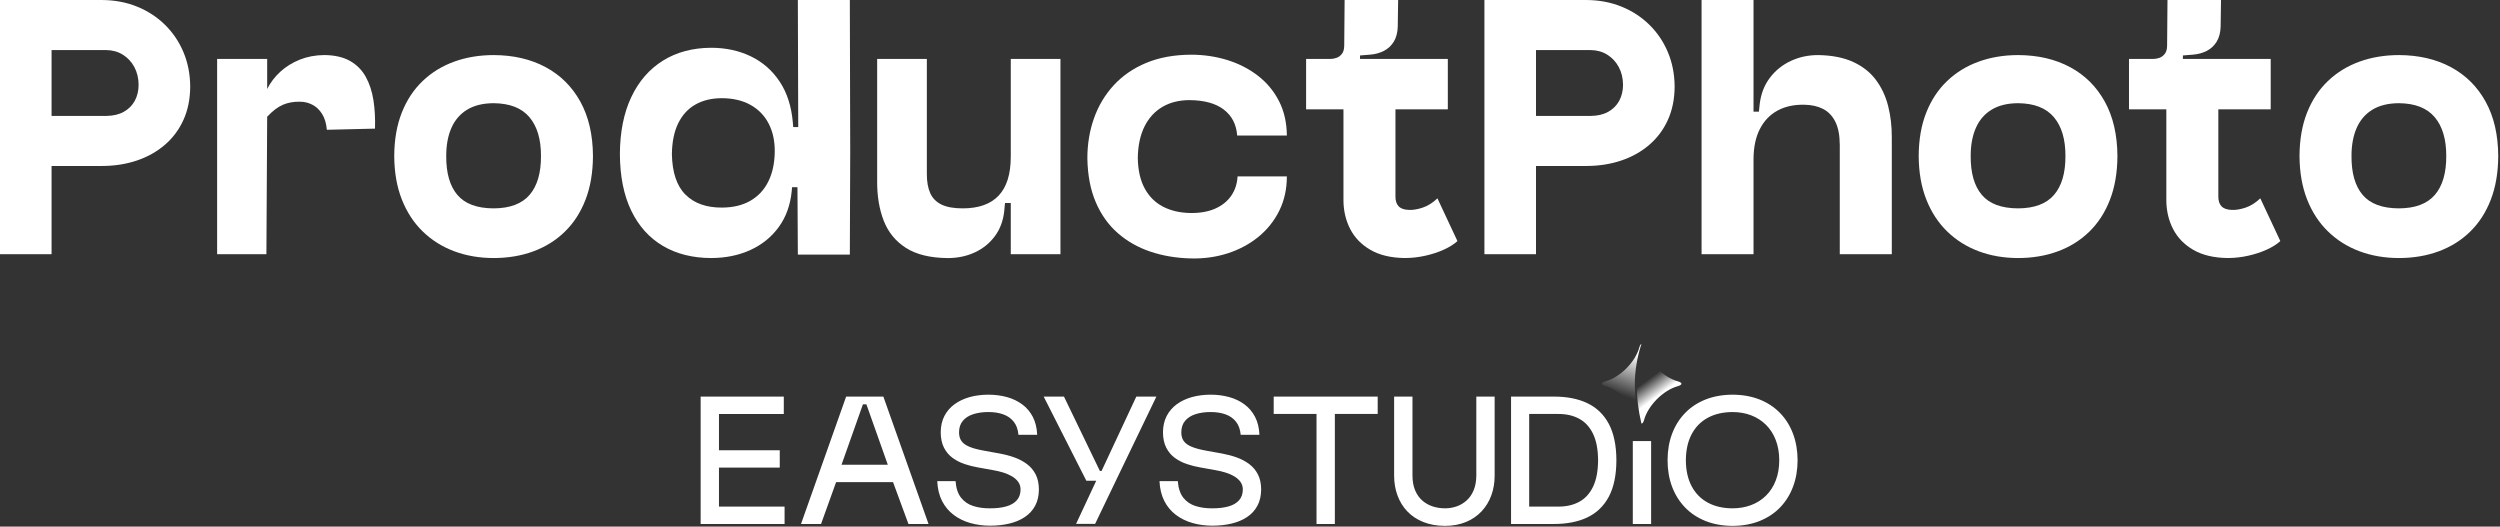 <svg width="921" height="194" viewBox="0 0 921 194" fill="none" xmlns="http://www.w3.org/2000/svg">
<rect x="0" y="0" width="921" height="194" fill="#333333" stroke="none"/>
<g clip-path="url(#clip0_201_295)">
<path d="M0 93.646H18.999V61.144H37.584C42.185 61.135 46.451 60.468 50.38 59.15C54.312 57.831 57.749 55.911 60.69 53.393C63.634 50.875 65.928 47.813 67.569 44.207C69.213 40.601 70.046 36.508 70.072 31.925C70.048 27.361 69.226 23.145 67.608 19.278C65.991 15.408 63.72 12.034 60.797 9.156C57.874 6.278 54.443 4.039 50.501 2.44C46.56 0.842 42.254 0.031 37.584 0.005H0V93.646ZM39.146 42.703H18.999V18.448H39.146C41.435 18.472 43.473 19.04 45.261 20.152C47.049 21.261 48.458 22.777 49.485 24.692C50.517 26.606 51.041 28.781 51.063 31.215C51.054 33.458 50.582 35.437 49.644 37.158C48.706 38.878 47.349 40.227 45.576 41.206C43.803 42.187 41.659 42.685 39.146 42.703Z" fill="white"/>
<path d="M120.417 47.811L138.149 47.386C138.273 43.669 138.083 40.184 137.576 36.925C137.067 33.667 136.124 30.793 134.745 28.301C133.362 25.811 131.426 23.858 128.934 22.444C126.438 21.03 123.271 20.311 119.425 20.284C116.194 20.315 113.213 20.872 110.48 21.957C107.75 23.045 105.357 24.524 103.302 26.397C101.251 28.27 99.625 30.402 98.427 32.788V21.722H79.989V93.646H98.142L98.427 43.003C100.437 40.849 102.375 39.377 104.242 38.587C106.111 37.798 108.192 37.426 110.486 37.469C112.072 37.464 113.582 37.822 115.015 38.548C116.449 39.27 117.652 40.397 118.631 41.925C119.606 43.453 120.202 45.418 120.417 47.824V47.811Z" fill="white"/>
<path d="M218.45 57.461C218.399 49.631 216.845 42.949 213.784 37.417C210.724 31.885 206.46 27.654 200.989 24.724C195.52 21.794 189.144 20.317 181.86 20.291C176.616 20.297 171.771 21.1 167.333 22.706C162.893 24.311 159.023 26.684 155.722 29.83C152.422 32.973 149.857 36.855 148.025 41.476C146.194 46.095 145.265 51.426 145.239 57.461C145.265 63.468 146.194 68.798 148.025 73.457C149.857 78.112 152.422 82.045 155.72 85.255C159.021 88.466 162.889 90.9 167.325 92.56C171.763 94.218 176.603 95.053 181.844 95.062C187.157 95.056 192.038 94.237 196.485 92.6C200.932 90.965 204.794 88.554 208.076 85.362C211.354 82.174 213.898 78.243 215.704 73.575C217.508 68.904 218.422 63.535 218.45 57.461ZM199.299 57.461C199.327 63.729 197.926 68.506 195.094 71.795C192.266 75.082 187.848 76.739 181.844 76.763C175.715 76.739 171.266 75.082 168.489 71.795C165.713 68.506 164.348 63.729 164.391 57.461C164.39 53.469 165.023 50.023 166.3 47.123C167.573 44.225 169.5 41.987 172.084 40.41C174.668 38.835 177.922 38.039 181.844 38.019C187.787 38.066 192.188 39.78 195.04 43.165C197.898 46.546 199.317 51.313 199.299 57.461Z" fill="white"/>
<path d="M313.221 56.044L313.079 0.011H293.928L294.069 46.818H292.224L292.082 45.115C291.563 39.148 289.941 34.124 287.217 30.038C284.496 25.955 280.961 22.86 276.615 20.763C272.267 18.662 267.396 17.607 262 17.598C255.152 17.633 249.217 19.219 244.197 22.358C239.179 25.494 235.295 29.981 232.546 35.816C229.797 41.65 228.406 48.63 228.369 56.753C228.406 64.954 229.797 71.902 232.546 77.596C235.295 83.292 239.179 87.62 244.197 90.586C249.217 93.55 255.152 95.042 262 95.062C267.39 95.04 272.223 94.046 276.504 92.073C280.781 90.102 284.246 87.289 286.902 83.631C289.556 79.975 291.142 75.602 291.657 70.518L291.798 68.958H293.785L293.928 93.787H313.079L313.221 56.044ZM285.42 55.9C285.362 60.174 284.565 63.844 283.028 66.908C281.492 69.977 279.288 72.334 276.411 73.977C273.535 75.625 270.055 76.457 265.974 76.475C260.246 76.504 255.769 74.921 252.545 71.719C249.32 68.521 247.647 63.53 247.525 56.751C247.59 52.206 248.373 48.411 249.88 45.361C251.384 42.311 253.505 40.017 256.242 38.481C258.976 36.945 262.219 36.174 265.974 36.172C270.061 36.194 273.56 37.017 276.474 38.637C279.387 40.258 281.613 42.542 283.154 45.488C284.694 48.431 285.453 51.9 285.42 55.9Z" fill="white"/>
<path d="M323.146 21.702V66.687C323.105 72.176 323.91 77.046 325.561 81.301C327.212 85.556 329.952 88.902 333.781 91.342C337.608 93.784 342.764 95.029 349.248 95.075C352.924 95.058 356.257 94.339 359.25 92.92C362.243 91.503 364.685 89.499 366.576 86.913C368.466 84.33 369.591 81.277 369.958 77.758L370.242 74.777H372.369V93.655H390.67V21.702H372.369V57.747C372.366 64.129 370.882 68.895 367.92 72.045C364.953 75.197 360.528 76.77 354.638 76.763C351.397 76.766 348.806 76.302 346.872 75.376C344.936 74.447 343.546 73.038 342.696 71.151C341.849 69.261 341.432 66.875 341.451 63.992V21.702H323.146Z" fill="white"/>
<path d="M474.078 64.984H455.921C455.769 67.702 454.984 70.086 453.566 72.138C452.149 74.188 450.156 75.772 447.585 76.896C445.018 78.016 441.929 78.539 438.325 78.466C434.516 78.376 431.188 77.579 428.343 76.074C425.497 74.569 423.274 72.334 421.675 69.362C420.073 66.392 419.237 62.663 419.165 58.171C419.235 53.62 420.058 49.76 421.638 46.597C423.215 43.434 425.416 41.026 428.239 39.374C431.062 37.723 434.375 36.895 438.183 36.884C443.661 36.923 447.887 38.087 450.866 40.378C453.843 42.669 455.482 45.857 455.78 49.94H474.078C474.039 45.179 473.078 40.955 471.193 37.265C469.307 33.574 466.721 30.457 463.439 27.915C460.156 25.372 456.402 23.445 452.173 22.129C447.946 20.816 443.472 20.156 438.751 20.15C432.502 20.184 427.003 21.194 422.25 23.177C417.5 25.162 413.514 27.904 410.301 31.407C407.086 34.909 404.665 38.957 403.035 43.547C401.404 48.139 400.588 53.061 400.584 58.313C400.687 64.517 401.716 69.903 403.673 74.475C405.629 79.048 408.328 82.844 411.772 85.861C415.218 88.877 419.222 91.155 423.786 92.693C428.352 94.233 433.292 95.069 438.609 95.203C443.467 95.329 448.036 94.701 452.312 93.317C456.588 91.934 460.361 89.904 463.635 87.226C466.904 84.547 469.465 81.328 471.31 77.569C473.157 73.809 474.078 69.613 474.078 64.984Z" fill="white"/>
<path d="M494.929 40.286V73.633C494.928 77.56 495.753 81.138 497.41 84.36C499.065 87.582 501.575 90.159 504.933 92.088C508.293 94.018 512.526 95.01 517.63 95.058C520.166 95.045 522.673 94.756 525.152 94.196C527.632 93.635 529.9 92.887 531.953 91.949C534.009 91.012 535.665 89.966 536.924 88.818L529.547 73.067C527.792 74.743 525.946 75.898 524.014 76.526C522.08 77.156 520.379 77.422 518.906 77.325C517.214 77.251 515.985 76.796 515.217 75.959C514.449 75.124 514.071 73.922 514.083 72.357V40.286H533.378V21.707H501.03V20.43L504.577 20.146C506.533 20.008 508.28 19.544 509.814 18.753C511.352 17.963 512.57 16.826 513.477 15.344C514.382 13.861 514.869 12.009 514.933 9.79L515.075 0H495.355L495.213 16.883C495.191 18.148 494.907 19.134 494.365 19.835C493.821 20.539 493.157 21.03 492.378 21.307C491.598 21.585 490.841 21.718 490.108 21.707H481.17V40.286H494.929Z" fill="white"/>
<path d="M546.861 93.646H565.862V61.144H584.446C589.048 61.135 593.312 60.468 597.242 59.15C601.173 57.831 604.61 55.911 607.551 53.393C610.496 50.875 612.79 47.813 614.431 44.207C616.074 40.601 616.909 36.508 616.933 31.925C616.91 27.361 616.087 23.145 614.47 19.278C612.853 15.408 610.582 12.034 607.659 9.156C604.736 6.278 601.304 4.039 597.362 2.44C593.422 0.842 589.116 0.031 584.446 0.005H546.861V93.646ZM586.007 42.703H565.862V18.448H586.007C588.296 18.472 590.336 19.04 592.124 20.152C593.91 21.261 595.319 22.777 596.347 24.692C597.378 26.606 597.903 28.781 597.925 31.215C597.915 33.458 597.443 35.437 596.505 37.158C595.567 38.878 594.21 40.227 592.437 41.206C590.664 42.187 588.521 42.685 586.007 42.703Z" fill="white"/>
<path d="M669.971 20.293C666.284 20.265 662.872 20.981 659.739 22.446C656.604 23.91 654.015 26.005 651.968 28.729C649.922 31.45 648.688 34.692 648.265 38.445L647.981 41.14H645.996V0.011H626.858V93.646H645.996V58.595C646.018 54.188 646.804 50.482 648.361 47.478C649.911 44.474 652.087 42.22 654.885 40.714C657.682 39.209 660.961 38.501 664.721 38.587C667.337 38.616 669.622 39.122 671.572 40.11C673.523 41.095 675.041 42.666 676.122 44.82C677.206 46.973 677.756 49.814 677.772 53.343V93.646H696.938V50.648C696.957 46.507 696.502 42.624 695.578 39C694.651 35.378 693.148 32.179 691.064 29.404C688.978 26.628 686.205 24.44 682.746 22.841C679.283 21.24 675.024 20.391 669.971 20.293Z" fill="white"/>
<path d="M780.06 57.461C780.009 49.631 778.456 42.949 775.394 37.417C772.334 31.885 768.071 27.654 762.6 24.724C757.13 21.794 750.754 20.317 743.471 20.291C738.226 20.297 733.382 21.1 728.943 22.706C724.503 24.311 720.633 26.684 717.333 29.83C714.033 32.973 711.466 36.855 709.635 41.476C707.805 46.095 706.876 51.426 706.849 57.461C706.876 63.468 707.805 68.798 709.635 73.457C711.466 78.112 714.033 82.045 717.331 85.255C720.631 88.466 724.5 90.9 728.936 92.56C733.373 94.218 738.214 95.053 743.454 95.062C748.768 95.056 753.649 94.237 758.095 92.6C762.542 90.965 766.405 88.554 769.686 85.362C772.964 82.174 775.509 78.243 777.314 73.575C779.118 68.904 780.033 63.535 780.06 57.461ZM760.909 57.461C760.938 63.729 759.536 68.506 756.705 71.795C753.877 75.082 749.459 76.739 743.454 76.763C737.326 76.739 732.876 75.082 730.1 71.795C727.324 68.506 725.958 63.729 726.002 57.461C726 53.469 726.634 50.023 727.909 47.123C729.184 44.225 731.111 41.987 733.695 40.41C736.278 38.835 739.532 38.039 743.454 38.019C749.397 38.066 753.798 39.78 756.651 43.165C759.507 46.546 760.927 51.313 760.909 57.461Z" fill="white"/>
<path d="M798.078 40.286V73.633C798.077 77.56 798.903 81.138 800.559 84.36C802.214 87.582 804.725 90.159 808.082 92.088C811.442 94.018 815.675 95.01 820.779 95.058C823.316 95.045 825.823 94.756 828.302 94.196C830.781 93.635 833.049 92.887 835.102 91.949C837.158 91.012 838.814 89.966 840.073 88.818L832.697 73.067C830.941 74.743 829.096 75.898 827.163 76.526C825.229 77.156 823.528 77.422 822.055 77.325C820.365 77.251 819.136 76.796 818.366 75.959C817.599 75.124 817.22 73.922 817.233 72.357V40.286H836.527V21.707H804.179V20.43L807.727 20.146C809.683 20.008 811.429 19.544 812.963 18.753C814.501 17.963 815.719 16.826 816.628 15.344C817.531 13.861 818.018 12.009 818.083 9.79L818.224 0H798.504L798.362 16.883C798.341 18.148 798.057 19.134 797.514 19.835C796.97 20.539 796.307 21.03 795.527 21.307C794.747 21.585 793.99 21.718 793.257 21.707H784.319V40.286H798.078Z" fill="white"/>
<path d="M920.352 57.461C920.302 49.631 918.748 42.949 915.686 37.417C912.627 31.885 908.363 27.654 902.893 24.724C897.423 21.794 891.047 20.317 883.763 20.291C878.519 20.297 873.675 21.1 869.235 22.706C864.795 24.311 860.926 26.684 857.625 29.83C854.325 32.973 851.759 36.855 849.928 41.476C848.098 46.095 847.169 51.426 847.141 57.461C847.169 63.468 848.098 68.798 849.928 73.457C851.759 78.112 854.325 82.045 857.623 85.255C860.924 88.466 864.793 90.9 869.228 92.56C873.666 94.218 878.506 95.053 883.747 95.062C889.06 95.056 893.941 94.237 898.388 92.6C902.835 90.965 906.698 88.554 909.978 85.362C913.257 82.174 915.801 78.243 917.607 73.575C919.41 68.904 920.325 63.535 920.352 57.461ZM901.201 57.461C901.231 63.729 899.828 68.506 896.998 71.795C894.17 75.082 889.752 76.739 883.747 76.763C877.618 76.739 873.168 75.082 870.392 71.795C867.616 68.506 866.251 63.729 866.294 57.461C866.292 53.469 866.927 50.023 868.202 47.123C869.476 44.225 871.404 41.987 873.988 40.41C876.571 38.835 879.825 38.039 883.747 38.019C889.691 38.066 894.09 39.78 896.944 43.165C899.8 46.546 901.22 51.313 901.201 57.461Z" fill="white"/>
<path d="M524.333 192.303C522.003 191.369 520.039 190.061 518.443 188.387C516.857 186.708 515.648 184.752 514.836 182.52C514.014 180.286 513.598 177.86 513.594 175.255V146.117H520.355V175.181C520.357 177.292 520.693 179.118 521.334 180.643C521.98 182.166 522.86 183.423 523.979 184.398C525.1 185.377 526.378 186.099 527.812 186.568C529.254 187.034 530.758 187.267 532.359 187.267C533.814 187.267 535.221 187.034 536.587 186.568C537.946 186.099 539.177 185.377 540.272 184.398C541.371 183.423 542.241 182.166 542.884 180.643C543.529 179.118 543.856 177.292 543.877 175.181V146.117H550.624V175.255C550.624 177.86 550.213 180.286 549.395 182.52C548.577 184.752 547.381 186.708 545.807 188.387C544.24 190.061 542.327 191.369 540.07 192.303C537.81 193.24 535.241 193.716 532.359 193.732C529.333 193.716 526.658 193.24 524.333 192.303ZM628.329 191.944C625.384 190.767 622.864 189.107 620.79 186.956C618.703 184.8 617.105 182.253 615.997 179.31C614.89 176.372 614.338 173.12 614.332 169.57C614.338 166 614.89 162.747 615.997 159.795C617.105 156.85 618.703 154.298 620.79 152.153C622.864 150.006 625.384 148.348 628.329 147.176C631.27 146.012 634.59 145.417 638.281 145.401C641.968 145.417 645.283 146.012 648.233 147.176C651.172 148.348 653.687 150.006 655.775 152.153C657.856 154.298 659.451 156.85 660.552 159.795C661.661 162.747 662.22 166 662.233 169.57C662.22 173.12 661.661 176.372 660.552 179.31C659.451 182.253 657.856 184.8 655.775 186.956C653.687 189.107 651.172 190.767 648.233 191.944C645.283 193.116 641.968 193.716 638.281 193.732C634.59 193.716 631.27 193.116 628.329 191.944ZM357.453 192.683C355.16 192.03 353.128 191.036 351.34 189.692C349.554 188.345 348.127 186.647 347.064 184.583C346.004 182.515 345.41 180.068 345.286 177.247H352.032C352.221 179.856 352.89 181.887 354.049 183.353C355.21 184.813 356.719 185.84 358.569 186.421C360.413 187.008 362.477 187.291 364.744 187.267C366.994 187.276 368.958 187.047 370.632 186.586C372.312 186.121 373.615 185.377 374.557 184.347C375.483 183.327 375.97 181.978 375.977 180.303C375.97 179.242 375.675 178.309 375.101 177.513C374.529 176.714 373.758 176.036 372.793 175.47C371.821 174.9 370.74 174.437 369.536 174.063C368.329 173.699 367.091 173.404 365.817 173.194L360.272 172.198C358.601 171.911 356.961 171.494 355.341 170.95C353.731 170.402 352.265 169.645 350.939 168.692C349.62 167.728 348.564 166.48 347.773 164.955C346.985 163.419 346.58 161.521 346.559 159.268C346.573 156.965 347.035 154.957 347.929 153.226C348.832 151.501 350.08 150.054 351.692 148.896C353.287 147.731 355.147 146.867 357.263 146.274C359.38 145.699 361.664 145.401 364.109 145.401C366.543 145.397 368.825 145.699 370.952 146.28C373.078 146.871 374.96 147.773 376.591 148.982C378.229 150.195 379.529 151.727 380.496 153.591C381.453 155.45 381.987 157.646 382.097 160.186H375.197C375.018 158.208 374.441 156.591 373.463 155.358C372.486 154.124 371.192 153.217 369.591 152.645C367.992 152.077 366.164 151.79 364.109 151.797C362.034 151.794 360.185 152.056 358.569 152.575C356.938 153.098 355.664 153.911 354.737 155.003C353.807 156.09 353.33 157.491 353.313 159.194C353.291 160.459 353.574 161.535 354.157 162.403C354.734 163.273 355.716 163.997 357.109 164.581C358.501 165.17 360.413 165.67 362.834 166.09L368.301 167.078C370.204 167.43 372.018 167.909 373.735 168.522C375.462 169.144 376.996 169.964 378.344 170.975C379.695 171.983 380.756 173.251 381.54 174.776C382.316 176.299 382.72 178.142 382.731 180.303C382.72 182.631 382.257 184.635 381.355 186.316C380.443 188.002 379.175 189.383 377.553 190.475C375.927 191.558 374.028 192.361 371.855 192.881C369.676 193.401 367.305 193.662 364.744 193.662C362.173 193.662 359.741 193.334 357.453 192.683ZM439.335 192.683C437.046 192.03 435.01 191.036 433.217 189.692C431.43 188.345 430.012 186.647 428.945 184.583C427.881 182.515 427.286 180.068 427.159 177.247H433.905C434.103 179.856 434.777 181.887 435.932 183.353C437.089 184.813 438.589 185.84 440.438 186.421C442.293 187.008 444.357 187.291 446.633 187.267C448.869 187.276 450.833 187.047 452.51 186.586C454.196 186.121 455.492 185.377 456.435 184.347C457.364 183.327 457.844 181.978 457.862 180.303C457.844 179.242 457.555 178.309 456.983 177.513C456.41 176.714 455.636 176.036 454.671 175.47C453.701 174.9 452.612 174.437 451.416 174.063C450.208 173.699 448.972 173.404 447.698 173.194L442.156 172.198C440.485 171.911 438.837 171.494 437.229 170.95C435.606 170.402 434.142 169.645 432.824 168.692C431.499 167.728 430.442 166.48 429.663 164.955C428.873 163.419 428.456 161.521 428.438 159.268C428.456 156.965 428.915 154.957 429.816 153.226C430.712 151.501 431.969 150.054 433.57 148.896C435.172 147.731 437.028 146.867 439.143 146.274C441.255 145.699 443.541 145.401 445.989 145.401C448.427 145.397 450.7 145.699 452.828 146.28C454.959 146.871 456.836 147.773 458.473 148.982C460.106 150.195 461.401 151.727 462.371 153.591C463.336 155.45 463.868 157.646 463.974 160.186H457.077C456.893 158.208 456.322 156.591 455.343 155.358C454.366 154.124 453.072 153.217 451.473 152.645C449.872 152.077 448.032 151.79 445.989 151.797C443.914 151.794 442.062 152.056 440.438 152.575C438.817 153.098 437.549 153.911 436.616 155.003C435.687 156.09 435.212 157.491 435.197 159.194C435.172 160.459 435.452 161.535 436.034 162.403C436.616 163.273 437.601 163.997 438.991 164.581C440.386 165.17 442.292 165.67 444.707 166.09L450.189 167.078C452.086 167.43 453.896 167.909 455.625 168.522C457.341 169.144 458.873 169.964 460.223 170.975C461.577 171.983 462.638 173.251 463.417 174.776C464.197 176.299 464.592 178.142 464.612 180.303C464.592 182.631 464.135 184.635 463.23 186.316C462.323 188.002 461.064 189.383 459.432 190.475C457.807 191.558 455.908 192.361 453.726 192.881C451.554 193.401 449.186 193.662 446.633 193.662C444.051 193.662 441.623 193.334 439.335 192.683ZM258.119 193.031V146.117H288.751V152.514H264.87V165.873H287.261V172.274H264.87V186.631H289.04V193.031H258.119ZM295.09 193.031L311.714 146.117H325.433L342.071 193.031H334.673L328.993 177.606H308.024L302.479 193.031H295.09ZM485.007 193.031V152.505H469.231V146.106H507.54V152.505H491.759V193.031H485.007ZM556.673 193.031V146.106H572.455C577.238 146.095 581.341 146.896 584.771 148.524C588.201 150.154 590.845 152.697 592.691 156.162C594.527 159.62 595.463 164.089 595.479 169.57C595.463 175.053 594.527 179.523 592.691 182.982C590.845 186.437 588.201 188.983 584.771 190.614C581.341 192.239 577.238 193.042 572.455 193.031H556.673ZM601.525 193.031V162.497H608.273V193.031H601.525ZM396.423 192.997L403.854 177.098H400.207L384.5 146.117H391.971L405.185 173.48H405.827L418.613 146.117H426.009L411.1 177.06L411.102 177.064L403.441 192.997H396.423ZM645.13 186.067C647.223 185.278 649.045 184.121 650.583 182.603C652.127 181.087 653.336 179.229 654.178 177.041C655.031 174.854 655.468 172.366 655.477 169.57C655.468 166.776 655.031 164.279 654.178 162.087C653.336 159.888 652.127 158.024 650.583 156.499C649.045 154.974 647.223 153.802 645.13 153.006C643.043 152.205 640.763 151.807 638.281 151.797C634.756 151.816 631.71 152.514 629.145 153.911C626.572 155.308 624.596 157.329 623.2 159.972C621.799 162.614 621.094 165.812 621.073 169.57C621.094 173.297 621.799 176.484 623.2 179.118C624.596 181.752 626.572 183.765 629.145 185.161C631.71 186.553 634.756 187.262 638.281 187.267C640.763 187.265 643.043 186.862 645.13 186.067ZM581.765 184.876C583.958 183.692 585.659 181.848 586.87 179.335C588.091 176.814 588.704 173.56 588.737 169.57C588.704 165.57 588.091 162.317 586.87 159.802C585.659 157.293 583.958 155.443 581.765 154.259C579.582 153.08 577.024 152.497 574.086 152.505H563.351V186.631H574.086C577.024 186.647 579.582 186.06 581.765 184.876ZM327.07 171.217L319.181 148.955H317.9L310.014 171.217H327.07Z" fill="white"/>
<path fill-rule="evenodd" clip-rule="evenodd" d="M603.907 154.711C602.416 149.329 596.838 143.75 591.454 142.258C589.698 141.77 589.698 140.979 591.454 140.491C596.838 139.002 602.416 133.421 603.907 128.038C604.125 127.249 604.405 126.813 604.691 126.733C601.385 137.063 601.521 146.795 604.693 155.997V156.016C604.405 155.937 604.125 155.501 603.907 154.711Z" fill="url(#paint0_linear_201_295)"/>
<path fill-rule="evenodd" clip-rule="evenodd" d="M604.693 156.017V155.998C602.448 146.507 602.28 136.773 604.691 126.734C605.045 126.634 605.406 127.069 605.676 128.039C607.164 133.422 612.745 139.003 618.128 140.492C619.885 140.98 619.885 141.771 618.128 142.259C612.745 143.751 607.164 149.33 605.676 154.712C605.406 155.685 605.045 156.12 604.693 156.017Z" fill="url(#paint1_linear_201_295)"/>
</g>
<defs>
<linearGradient id="paint0_linear_201_295" x1="598.383" y1="146.02" x2="603.908" y2="130.928" gradientUnits="userSpaceOnUse">
<stop stop-color="white" stop-opacity="0"/>
<stop offset="1" stop-color="white"/>
</linearGradient>
<linearGradient id="paint1_linear_201_295" x1="606.104" y1="140.523" x2="610.294" y2="146.219" gradientUnits="userSpaceOnUse">
<stop stop-color="white" stop-opacity="0"/>
<stop offset="1" stop-color="white"/>
</linearGradient>
<clipPath id="clip0_201_295">
<rect width="920.352" height="193.733" fill="white"/>
</clipPath>
</defs>
</svg>
